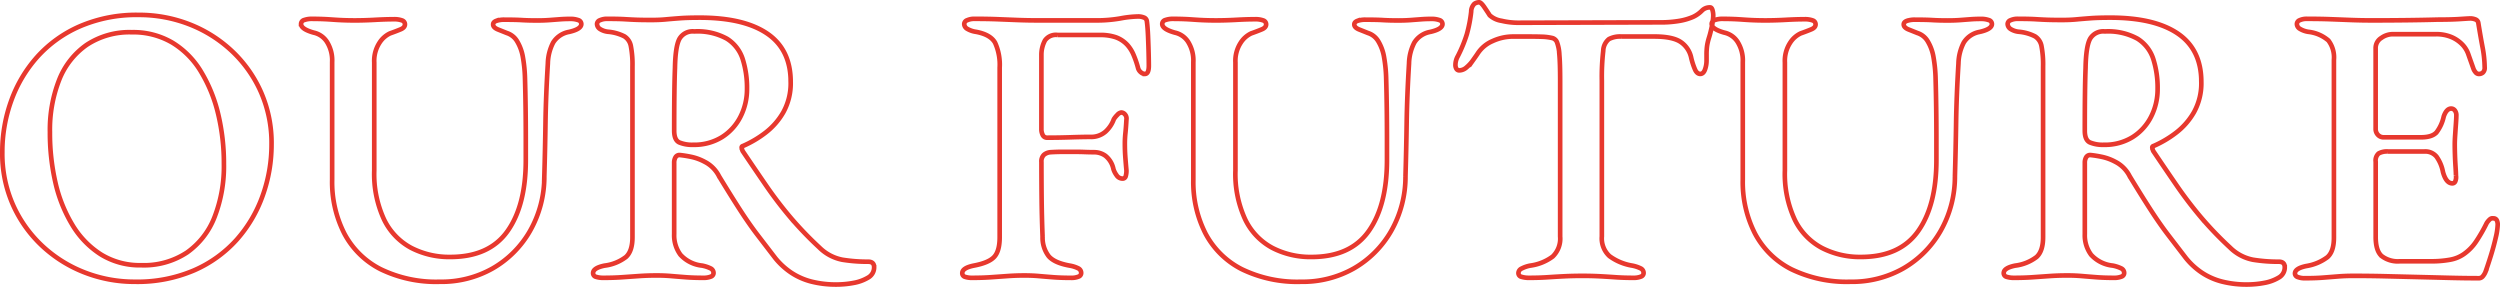 <svg xmlns="http://www.w3.org/2000/svg" width="539.9" height="61.945" viewBox="0 0 539.9 61.945"><path data-name="パス 95532" d="M29.145 60.85a29.667 29.667 0 01-10.837-2 28.535 28.535 0 01-9.137-5.7 27.281 27.281 0 01-6.333-8.84A27.311 27.311 0 01.5 32.885a32.5 32.5 0 011.912-11.093 28.864 28.864 0 015.61-9.477 26.654 26.654 0 019.222-6.63A30.8 30.8 0 0129.91 3.22a29.9 29.9 0 0110.923 2 28.535 28.535 0 019.138 5.7 27.281 27.281 0 016.333 8.84 27.311 27.311 0 012.337 11.433 32.614 32.614 0 01-1.912 11.05 28.769 28.769 0 01-5.61 9.52 26.654 26.654 0 01-9.222 6.63 31.02 31.02 0 01-12.752 2.457zm1.36-3.57a16.874 16.874 0 009.9-2.762 16.81 16.81 0 005.95-7.692 30.164 30.164 0 002-11.39 45.826 45.826 0 00-1.233-10.8 31.7 31.7 0 00-3.7-9.138 18.323 18.323 0 00-6.205-6.29 16.641 16.641 0 00-8.752-2.248 16.758 16.758 0 00-9.733 2.72 16.6 16.6 0 00-5.95 7.565 29.51 29.51 0 00-2 11.305 47.781 47.781 0 001.19 10.88 30.857 30.857 0 003.655 9.137 19.261 19.261 0 006.163 6.375 15.958 15.958 0 008.715 2.338zm64.515 3.57a27.4 27.4 0 01-12.835-2.72 18.148 18.148 0 01-7.82-7.692 24.426 24.426 0 01-2.635-11.6V13.42A7.509 7.509 0 0070.585 9a4.538 4.538 0 00-2.848-1.955q-2.72-.765-2.72-1.87a.887.887 0 01.68-.85 4.884 4.884 0 011.7-.255q2.21 0 4.5.17t4.675.17q2.125 0 4.42-.128t4.08-.128a4.816 4.816 0 011.742.255.878.878 0 01.638.85q0 .68-.893 1.062t-2.338.893a5.471 5.471 0 00-2.252 2 7.146 7.146 0 00-1.147 4.293v23.29A23.323 23.323 0 0082.95 47.42a13.657 13.657 0 005.865 6.12 17.889 17.889 0 008.415 1.955q8.415 0 12.368-5.568t3.952-15.342V29.66q0-2.975-.042-6.29t-.128-6.29a30.944 30.944 0 00-.467-4.8 9.759 9.759 0 00-1.232-3.357 3.978 3.978 0 00-2.21-1.785l-1.912-.765q-1.063-.425-1.062-1.1 0-.51.68-.765a5.182 5.182 0 011.785-.255q2.38 0 3.74.085t3.315.085q1.445 0 2.592-.085t2.252-.17q1.105-.085 2.3-.085a4.884 4.884 0 011.7.255.887.887 0 01.68.85q0 1.1-2.635 1.7a5.1 5.1 0 00-3.443 2.3 10.284 10.284 0 00-1.147 4.5q-.425 6.97-.51 12.792t-.255 11.6a23.676 23.676 0 01-3.1 11.815 21.751 21.751 0 01-8.041 8.065 22.4 22.4 0 01-11.39 2.89zm85.68.595a21.582 21.582 0 01-5.482-.637 14.316 14.316 0 01-4.333-1.913 15.675 15.675 0 01-3.443-3.145q-1.955-2.55-3.783-4.93t-3.783-5.4q-1.955-3.017-4.59-7.352a7.036 7.036 0 00-3.145-3.145 10.767 10.767 0 00-2.932-1.062 23.983 23.983 0 00-2.423-.382.988.988 0 00-.893.467 2.268 2.268 0 00-.3 1.233V50.56a7.038 7.038 0 001.36 4.463 7.331 7.331 0 004.677 2.337 7.242 7.242 0 011.827.6 1.093 1.093 0 01.637 1.02.824.824 0 01-.6.765 4.185 4.185 0 01-1.609.255q-2.125 0-3.783-.128t-3.145-.255q-1.488-.127-3.1-.128-2.04 0-3.868.128l-3.655.255q-1.829.128-4.039.128a5.024 5.024 0 01-1.572-.213.809.809 0 01-.638-.807q0-1.105 2.465-1.615a9.466 9.466 0 004.635-1.87q1.4-1.275 1.4-4.25v-36.89a21.069 21.069 0 00-.34-4.378 3.149 3.149 0 00-1.4-2.125 9.545 9.545 0 00-3.357-.978 4.037 4.037 0 01-1.955-.638 1.342 1.342 0 01-.6-1.062.908.908 0 01.638-.808 3.708 3.708 0 011.572-.3q2.465 0 3.825.085t2.592.128q1.233.042 3.1.042 1.7 0 3.06-.127t3.06-.255q1.7-.128 4.335-.128 9.52 0 14.578 3.443t5.062 10.416a12.866 12.866 0 01-1.57 6.545 14.826 14.826 0 01-3.952 4.505 23.212 23.212 0 01-4.76 2.8q-.34.085-.3.382a3.259 3.259 0 00.213.723q2.635 3.91 5.057 7.437t5.185 6.8a75.524 75.524 0 006.332 6.598 9.623 9.623 0 004.972 2.635 34.445 34.445 0 005.568.425q1.275 0 1.275 1.19a2.515 2.515 0 01-1.317 2.25 9.205 9.205 0 01-3.187 1.148 19.973 19.973 0 01-3.571.337zM149.675 31.27a11.355 11.355 0 006.247-1.658 11.133 11.133 0 004-4.42 13.047 13.047 0 001.4-5.993 20.416 20.416 0 00-.935-6.46 8.066 8.066 0 00-3.4-4.378 13.149 13.149 0 00-7.055-1.572 3.287 3.287 0 00-3.23 1.657q-.85 1.657-.935 6.248-.085 2.04-.128 5.44t-.042 8.075q0 2.04 1.1 2.55a7.2 7.2 0 002.978.511zM209.94 60a4.624 4.624 0 01-1.53-.213.8.8 0 01-.595-.808q0-1.105 2.465-1.615 3.23-.6 4.42-1.87t1.19-4.25V14.61a11.479 11.479 0 00-.978-5.355q-.977-1.785-4.122-2.38a5.12 5.12 0 01-1.955-.68 1.233 1.233 0 01-.6-1.02.908.908 0 01.638-.808 3.708 3.708 0 011.572-.3q2.8 0 4.973.085l4.292.17q2.125.085 4.675.085h12.24a29.9 29.9 0 005.313-.425 22.714 22.714 0 013.952-.425 3.3 3.3 0 011.105.213.955.955 0 01.68.807q.17 1.275.255 3.23t.128 3.74q.043 1.785.042 2.635 0 1.785-.85 1.785a1.361 1.361 0 01-.85-.34 1.8 1.8 0 01-.6-.85 20.246 20.246 0 00-.978-2.89 7.758 7.758 0 00-1.307-2.127 6.222 6.222 0 00-2.635-1.743 10.461 10.461 0 00-3.23-.467h-9.265a2.861 2.861 0 00-2.72 1.19 6.573 6.573 0 00-.765 2.975v16.15a2.742 2.742 0 00.3 1.318 1.025 1.025 0 00.977.552q2.465 0 5.058-.085t4.208-.085a4.718 4.718 0 003.272-1.105 6.7 6.7 0 001.827-2.72 5.057 5.057 0 01.765-.935 1.392 1.392 0 01.85-.51 1.094 1.094 0 01.807.425 1.326 1.326 0 01.3 1.1q-.085 1.615-.212 2.848a22.759 22.759 0 00-.128 2.337q0 1.445.085 2.677t.255 3.1a4.011 4.011 0 01-.17 1.317.661.661 0 01-.68.468 1.515 1.515 0 01-1.275-.722 4.505 4.505 0 01-.68-1.318 4.914 4.914 0 00-1.742-2.89 4.172 4.172 0 00-2.337-.765q-1.02 0-2.083-.042t-2.083-.043h-2.677q-1.318 0-2.678.085a2.5 2.5 0 00-1.4.552 1.961 1.961 0 00-.553 1.573q0 3.825.042 7.905t.207 8.258a6.577 6.577 0 001.318 4.165q1.232 1.445 4.547 2.04a6.574 6.574 0 011.87.6 1.1 1.1 0 01.6 1.02.824.824 0 01-.6.765 3.917 3.917 0 01-1.53.255q-2.21 0-3.868-.128t-3.1-.255q-1.447-.132-3.147-.132-1.87 0-3.655.128t-3.613.255Q212.15 60 209.94 60zm71.06.85a27.4 27.4 0 01-12.835-2.72 18.149 18.149 0 01-7.82-7.692 24.425 24.425 0 01-2.635-11.6V13.42A7.51 7.51 0 00256.563 9a4.538 4.538 0 00-2.848-1.955q-2.72-.765-2.72-1.87a.887.887 0 01.68-.85 4.884 4.884 0 011.7-.255q2.21 0 4.505.17t4.675.17q2.125 0 4.42-.128t4.08-.128a4.816 4.816 0 011.743.255.878.878 0 01.637.85q0 .68-.892 1.062t-2.337.893a5.47 5.47 0 00-2.253 2 7.146 7.146 0 00-1.148 4.293v23.29a23.323 23.323 0 002.125 10.625 13.657 13.657 0 005.865 6.12 17.889 17.889 0 008.415 1.955q8.415 0 12.367-5.568t3.952-15.342V29.66q0-2.975-.042-6.29t-.128-6.29a30.949 30.949 0 00-.467-4.8 9.759 9.759 0 00-1.233-3.357 3.978 3.978 0 00-2.21-1.785l-1.913-.765q-1.063-.425-1.062-1.1 0-.51.68-.765a5.182 5.182 0 011.785-.255q2.38 0 3.74.085t3.315.085q1.445 0 2.592-.085t2.253-.17q1.1-.085 2.3-.085a4.884 4.884 0 011.7.255.887.887 0 01.68.85q0 1.1-2.635 1.7a5.1 5.1 0 00-3.443 2.3 10.285 10.285 0 00-1.147 4.5q-.425 6.97-.51 12.792t-.255 11.6a23.676 23.676 0 01-3.1 11.815 21.752 21.752 0 01-8.039 8.065A22.4 22.4 0 01281 60.85zm49.215-.85a5.443 5.443 0 01-1.615-.213.82.82 0 01-.68-.808 1.121 1.121 0 01.68-.978 6.793 6.793 0 011.87-.638 10.418 10.418 0 004.845-1.953 5.362 5.362 0 001.615-4.335v-33.66q0-3.74-.17-5.653a8.808 8.808 0 00-.51-2.635 1.515 1.515 0 00-.935-.893 11 11 0 00-2.3-.3q-1.275-.043-2.975-.043h-3.315a10.559 10.559 0 00-4.378.978 7.2 7.2 0 00-3.273 2.763q-.34.51-.977 1.4a8.118 8.118 0 01-1.4 1.53 2.4 2.4 0 01-1.53.637.7.7 0 01-.638-.34 1.576 1.576 0 01-.212-.85 3.875 3.875 0 01.51-1.87 29.289 29.289 0 001.955-4.76 30.686 30.686 0 00.935-4.845 2.388 2.388 0 01.68-1.7 1.828 1.828 0 011.02-.34q.425 0 1.147 1.063t1.147 1.743a4.853 4.853 0 002.55 1.19 15.781 15.781 0 003.485.425l30.685-.085a23.443 23.443 0 004.378-.34 12.719 12.719 0 002.848-.85 6.588 6.588 0 001.87-1.318 2.338 2.338 0 011.785-.723q.34 0 .51.553a4.182 4.182 0 01.17 1.233 9.017 9.017 0 01-.085 1.02q-.085.68-.17 1.1-.34 1.615-.637 2.55a11.91 11.91 0 00-.425 1.743 13.819 13.819 0 00-.128 2.083v1.19a5.676 5.676 0 01-.34 1.955q-.34.935-1.02.935t-1.105-.893a14.536 14.536 0 01-.85-2.592 5.425 5.425 0 00-2.253-3.4q-1.742-1.19-5.737-1.19h-7.14a5.212 5.212 0 00-2.635.553 3.386 3.386 0 00-1.233 2.55 48.7 48.7 0 00-.3 6.417v33.66a5.181 5.181 0 001.658 4.25 11.387 11.387 0 004.893 2.044 7.242 7.242 0 011.828.6 1.093 1.093 0 01.638 1.02.824.824 0 01-.6.765 4.185 4.185 0 01-1.615.255q-2.125 0-3.91-.128t-3.481-.212q-1.7-.085-3.57-.085-2.04 0-3.825.085t-3.655.212q-1.87.128-4.08.128zm69.445.85a27.4 27.4 0 01-12.835-2.72 18.149 18.149 0 01-7.82-7.692 24.425 24.425 0 01-2.635-11.6V13.42A7.51 7.51 0 00375.223 9a4.538 4.538 0 00-2.848-1.955q-2.72-.765-2.72-1.87a.887.887 0 01.68-.85 4.884 4.884 0 011.7-.255q2.21 0 4.505.17t4.675.17q2.125 0 4.42-.128t4.08-.128a4.816 4.816 0 011.743.255.878.878 0 01.637.85q0 .68-.892 1.062t-2.337.893a5.47 5.47 0 00-2.253 2 7.146 7.146 0 00-1.148 4.293v23.29a23.323 23.323 0 002.12 10.623 13.657 13.657 0 005.865 6.12 17.889 17.889 0 008.415 1.955q8.415 0 12.368-5.568t3.952-15.342V29.66q0-2.975-.042-6.29t-.128-6.29a30.945 30.945 0 00-.468-4.8 9.758 9.758 0 00-1.232-3.357 3.978 3.978 0 00-2.21-1.785l-1.913-.765q-1.063-.425-1.062-1.1 0-.51.68-.765a5.182 5.182 0 011.785-.255q2.38 0 3.74.085t3.315.085q1.445 0 2.592-.085t2.253-.17q1.1-.085 2.3-.085a4.884 4.884 0 011.7.255.887.887 0 01.68.85q0 1.1-2.635 1.7a5.1 5.1 0 00-3.443 2.3 10.284 10.284 0 00-1.147 4.5q-.425 6.97-.51 12.792t-.255 11.59a23.676 23.676 0 01-3.1 11.815 21.752 21.752 0 01-8.035 8.075 22.4 22.4 0 01-11.39 2.89zm85.68.595a21.582 21.582 0 01-5.482-.637 14.316 14.316 0 01-4.335-1.913 15.675 15.675 0 01-3.438-3.145q-1.955-2.55-3.783-4.93t-3.783-5.4q-1.955-3.017-4.59-7.352a7.036 7.036 0 00-3.145-3.145 10.767 10.767 0 00-2.932-1.062 23.982 23.982 0 00-2.423-.382.988.988 0 00-.892.467 2.268 2.268 0 00-.3 1.233V50.56a7.038 7.038 0 001.36 4.463 7.331 7.331 0 004.673 2.337 7.242 7.242 0 011.828.6 1.093 1.093 0 01.638 1.02.824.824 0 01-.6.765 4.185 4.185 0 01-1.611.255q-2.125 0-3.783-.128t-3.145-.255q-1.488-.127-3.1-.128-2.04 0-3.867.128l-3.655.255q-1.83.128-4.04.128a5.024 5.024 0 01-1.573-.213.809.809 0 01-.637-.808q0-1.105 2.465-1.615a9.466 9.466 0 004.633-1.87q1.4-1.275 1.4-4.25v-36.89a21.07 21.07 0 00-.34-4.378 3.149 3.149 0 00-1.4-2.125 9.545 9.545 0 00-3.358-.978 4.037 4.037 0 01-1.955-.638 1.342 1.342 0 01-.6-1.062.908.908 0 01.637-.808 3.708 3.708 0 011.573-.3q2.465 0 3.825.085t2.592.128q1.232.042 3.1.042 1.7 0 3.06-.127t3.06-.255q1.7-.128 4.335-.128 9.52 0 14.577 3.443t5.066 10.417a12.866 12.866 0 01-1.573 6.545 14.827 14.827 0 01-3.953 4.505 23.212 23.212 0 01-4.76 2.8q-.34.085-.3.382a3.261 3.261 0 00.212.723q2.635 3.91 5.058 7.437t5.185 6.8a75.522 75.522 0 006.336 6.598 9.623 9.623 0 004.973 2.635 34.445 34.445 0 005.568.425q1.275 0 1.275 1.19a2.515 2.515 0 01-1.318 2.25 9.2 9.2 0 01-3.187 1.148 19.973 19.973 0 01-3.571.337zM454.315 31.27a11.355 11.355 0 006.247-1.658 11.133 11.133 0 003.995-4.42 13.047 13.047 0 001.4-5.993 20.417 20.417 0 00-.935-6.46 8.065 8.065 0 00-3.4-4.378 13.149 13.149 0 00-7.055-1.572 3.287 3.287 0 00-3.23 1.657q-.85 1.657-.935 6.248-.085 2.04-.128 5.44t-.042 8.075q0 2.04 1.1 2.55a7.2 7.2 0 002.983.511zm43.52 28.815a4.185 4.185 0 01-1.615-.255.824.824 0 01-.6-.765q0-1.105 2.465-1.615a10.22 10.22 0 004.547-1.912q1.4-1.233 1.4-4.207V12.91a6 6 0 00-1.19-4.165 7.943 7.943 0 00-4.335-1.87 4.992 4.992 0 01-1.87-.68 1.233 1.233 0 01-.6-1.02.9.9 0 01.6-.808 3.651 3.651 0 011.615-.3q2.805 0 5.058.085t4.42.17q2.167.085 4.718.085 3.4 0 7.182-.043t6.842-.128q2.89 0 4.8-.127t2.253-.127a2.955 2.955 0 011.063.213.952.952 0 01.638.807q.425 2.635.893 5.143a24.3 24.3 0 01.467 4.377 1.394 1.394 0 01-.383 1.148 1.3 1.3 0 01-.807.3.919.919 0 01-.68-.255 2.966 2.966 0 01-.51-.765q-.6-1.7-1.1-3.1a5.677 5.677 0 00-1.19-2.083 7.183 7.183 0 00-2.55-1.785 8.41 8.41 0 00-3.23-.6h-9.52a4.3 4.3 0 00-2.338.808 2.55 2.55 0 00-1.232 2.252v17.34a1.838 1.838 0 00.51 1.36 1.631 1.631 0 001.19.51h8.075q2.465 0 3.4-1.105a8.668 8.668 0 001.53-3.4q.6-1.7 1.615-1.7a1.007 1.007 0 01.765.382 1.683 1.683 0 01.34 1.147q0 .51-.085 1.7t-.17 2.465q-.085 1.275-.085 2.04 0 .935.042 2.253t.128 2.593q.085 1.275.085 1.87a2.366 2.366 0 01-.128 1.233.682.682 0 01-.638.468q-1.36 0-2.04-2.465a8.255 8.255 0 00-1.395-3.313 3.137 3.137 0 00-2.593-1.105h-7.9a3.674 3.674 0 00-2 .425 2.024 2.024 0 00-.638 1.785V51.16q0 2.975 1.275 4.122a5.7 5.7 0 003.91 1.148h6.715a22.491 22.491 0 004.165-.34 7.455 7.455 0 003.06-1.275 10.291 10.291 0 002.55-2.635 34.355 34.355 0 002.295-4 4.064 4.064 0 01.68-.807.854.854 0 01.765-.212.758.758 0 01.723.382 2 2 0 01.212.977 13.968 13.968 0 01-.425 2.805q-.425 1.87-1.062 3.91t-1.152 3.49a3.585 3.585 0 01-.6.978 1.09 1.09 0 01-.85.382q-3.06 0-6.375-.085t-6.8-.17l-6.965-.17q-3.485-.085-6.885-.085-1.785 0-3.4.128t-3.273.257q-1.657.125-3.782.125z" fill="none" stroke="#e7382e"/></svg>